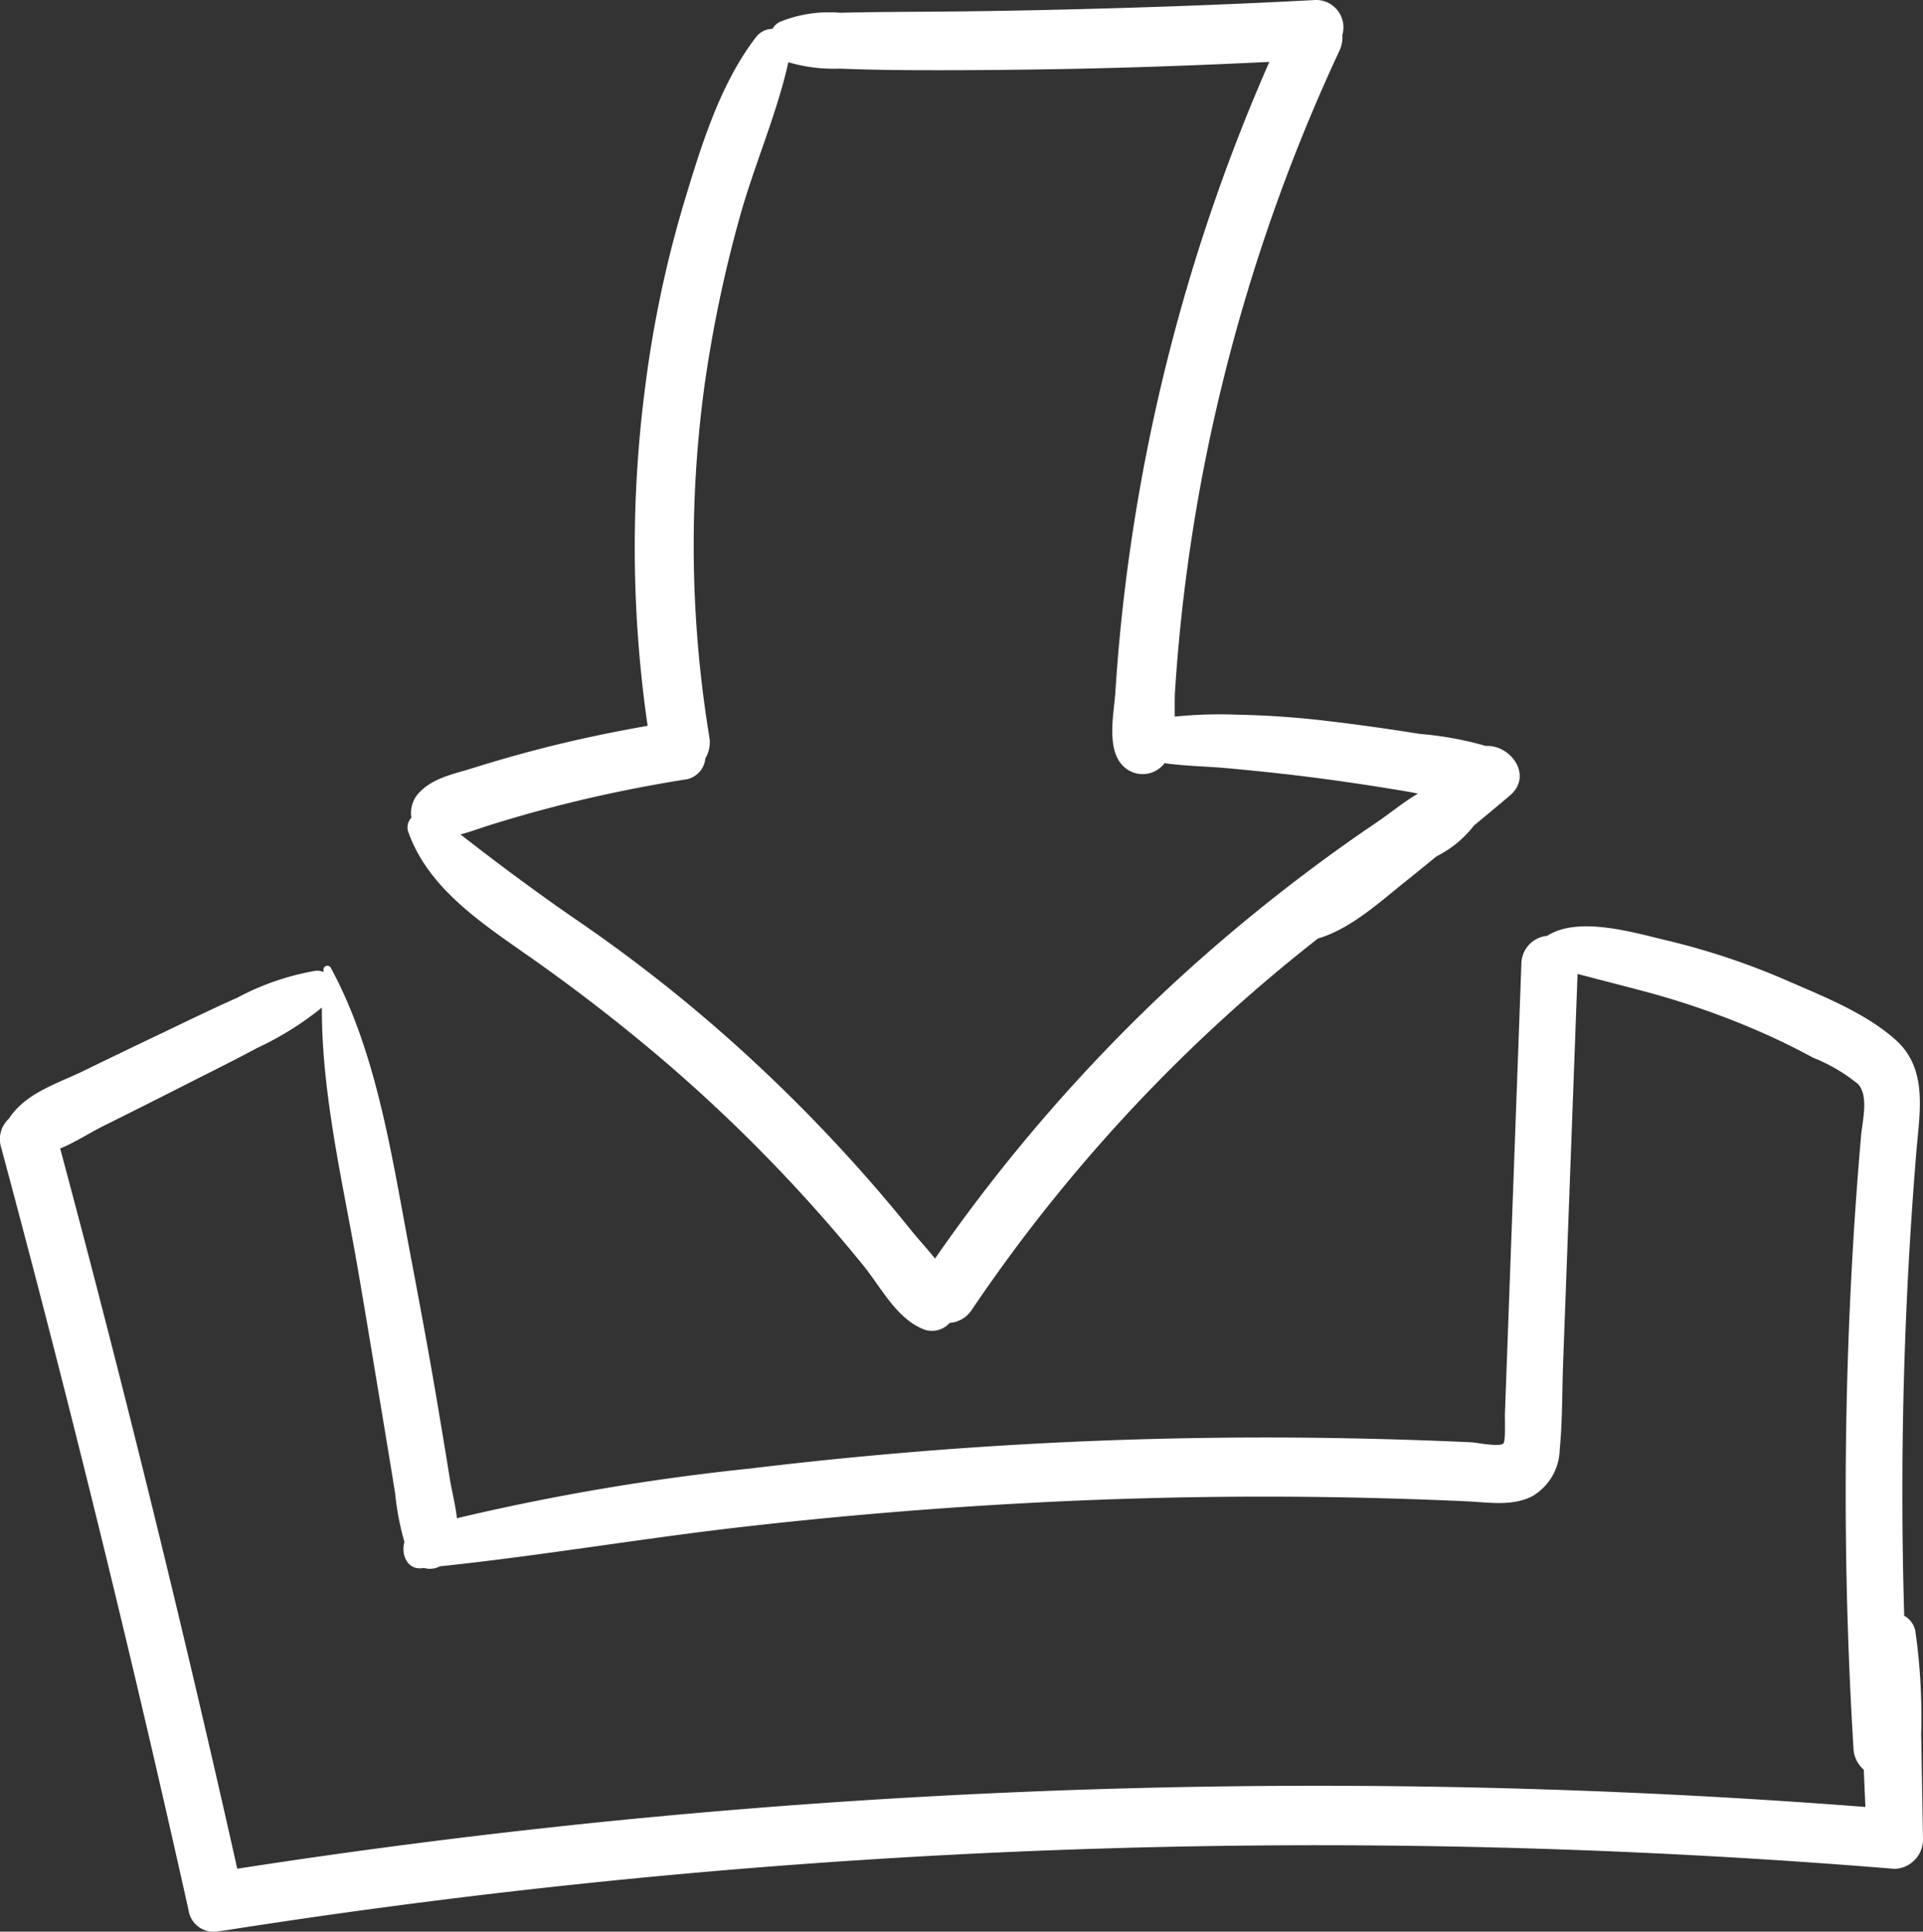 <svg xmlns="http://www.w3.org/2000/svg" width="139.886" height="140.474" viewBox="0 0 139.886 140.474"><rect x="0" y="0" width="139.886" height="140.474" fill="#333333" stroke="none"/><g id="Gruppe_61" data-name="Gruppe 61" transform="translate(-200.345 -6237.209)"><path id="Pfad_263" data-name="Pfad 263" d="M250.221,54.753a24.688,24.688,0,0,0-4.772-.874c-2.19-.344-4.385-.663-6.588-.921a65.738,65.738,0,0,0-6.744-.48,32.518,32.518,0,0,0-4.523.141c0-.672-.014-1.314.018-1.832a128.284,128.284,0,0,1,3.408-22.234,130.716,130.716,0,0,1,8.546-24.343,2.247,2.247,0,0,0,.217-1.155A1.987,1.987,0,0,0,237.746.509c-6.585.353-13.174.579-19.767.725q-4.855.108-9.711.13c-1.677.01-3.358.03-5.035.069a9.476,9.476,0,0,0-4.372.665,1.352,1.352,0,0,0-.533.507,1.517,1.517,0,0,0-1.213.624c-2.647,3.442-4.022,8.054-5.264,12.16a83.225,83.225,0,0,0-2.76,13.1,90.233,90.233,0,0,0,.158,24.8c-2.7.472-5.384,1.038-8.039,1.731q-2.355.614-4.679,1.343c-1.441.453-2.993.725-4.009,1.905a2.143,2.143,0,0,0-.457,1.709,1,1,0,0,0-.2,1.1c1.411,3.912,5.073,6.4,8.35,8.695a131.413,131.413,0,0,1,10.592,8.195,115.8,115.8,0,0,1,9.64,9.361q2.324,2.536,4.493,5.208c1.323,1.629,2.456,3.946,4.489,4.677a1.726,1.726,0,0,0,1.789-.5,2.121,2.121,0,0,0,1.625-.973,118.248,118.248,0,0,1,16.708-19.7q4.053-3.837,8.459-7.283c2.373-.694,4.508-2.661,6.354-4.134.762-.608,1.515-1.226,2.27-1.841a7.926,7.926,0,0,0,2.722-2.236c.871-.724,1.744-1.447,2.609-2.178C253.683,56.915,252.032,54.655,250.221,54.753ZM226.489,72.968a122.993,122.993,0,0,0-16.334,19.065c-.58-.729-1.222-1.417-1.753-2.076q-2.057-2.558-4.262-4.993a115.513,115.513,0,0,0-9.574-9.43,111.048,111.048,0,0,0-10.3-8c-2.973-2.043-5.809-4.146-8.63-6.347.67-.17,1.333-.423,2.051-.649q2.323-.731,4.679-1.343c3.142-.82,6.321-1.472,9.527-1.987a1.713,1.713,0,0,0,1.556-1.56,2.216,2.216,0,0,0,.287-1.554,86.122,86.122,0,0,1-.38-25.326,94.777,94.777,0,0,1,2.538-12.27c1.046-3.845,2.723-7.581,3.591-11.467a11.742,11.742,0,0,0,3.75.465c1.677.067,3.358.1,5.035.109q4.855.023,9.711-.055c5.5-.079,11-.277,16.493-.544A135.964,135.964,0,0,0,223.72,45.524q-.274,2.626-.442,5.261c-.1,1.555-.687,4.153.533,5.4a2,2,0,0,0,2.888,0,1.957,1.957,0,0,0,.154-.181c1.5.219,3.058.229,4.554.367,2.255.208,4.5.442,6.747.74q3.261.431,6.5.985c.2.035.417.077.632.121-1.067.626-2.08,1.472-2.966,2.069q-2.772,1.87-5.435,3.891A125.336,125.336,0,0,0,226.489,72.968Zm0,0" transform="translate(58.207 6236.704)" fill="#fff"></path><path id="Pfad_264" data-name="Pfad 264" d="M140.845,447.035a44.092,44.092,0,0,0-.425-7.468,1.6,1.6,0,0,0-.81-1.113,301.962,301.962,0,0,1,.89-33.812c.24-2.881.84-5.97-1.522-8.077-2.173-1.939-5.188-3.124-7.791-4.261a52.286,52.286,0,0,0-8.853-2.965c-2.405-.573-6.382-1.772-8.642-.366-.014.009-.026.022-.04.033a2.069,2.069,0,0,0-1.892,2.077q-.437,11.949-.874,23.9l-.212,5.793-.106,2.9c-.02.584.067,2.125-.134,2.263-.353.243-1.893-.077-2.276-.1q-1.338-.062-2.679-.113-2.845-.108-5.694-.166a312.025,312.025,0,0,0-44.156,2.189,167.567,167.567,0,0,0-21.3,3.61c-.11-.991-.375-1.995-.525-2.928q-.451-2.793-.923-5.58c-.607-3.6-1.278-7.189-1.958-10.774-1.314-6.923-2.4-14.551-5.774-20.755a.283.283,0,0,0-.527.15c0,.058-.006.115-.01.173a.969.969,0,0,0-.545-.1,18.837,18.837,0,0,0-5.689,1.947c-1.911.85-3.793,1.773-5.682,2.673q-2.763,1.317-5.515,2.657c-1.869.913-4.093,1.557-5.344,3.336-.028.042-.05.083-.075.126a2.012,2.012,0,0,0-.583,2.125q7.413,27.565,13.629,55.464a1.835,1.835,0,0,0,2.232,1.51,2.337,2.337,0,0,0,.271-.024,513.037,513.037,0,0,1,94.577-6q13.531.394,27.03,1.5a2.134,2.134,0,0,0,2.058-2.169Q140.912,450.861,140.845,447.035Zm-97.894,6.614q-12.331,1.3-24.6,3.2-5.906-26.332-12.882-52.377c1.1-.45,2.167-1.151,3.155-1.643q2.891-1.436,5.77-2.9c1.816-.924,3.646-1.823,5.443-2.788a22.534,22.534,0,0,0,4.668-2.917c-.021,6.329,1.549,12.822,2.608,18.956.622,3.6,1.208,7.211,1.811,10.816q.466,2.79.915,5.582a19.234,19.234,0,0,0,.674,3.508c-.264.879.18,2.015,1.251,1.911l.185-.019a1.522,1.522,0,0,0,1.139-.121c7.308-.763,14.568-2.011,21.874-2.849q11.655-1.338,23.381-1.879t23.451-.218q3.015.082,6.029.221c1.548.072,3.311.383,4.756-.387a4.028,4.028,0,0,0,1.971-3.371c.206-2.088.17-4.231.248-6.329l1.05-28.265c.319.083.643.161.967.248,1.4.373,2.806.719,4.2,1.1a59.231,59.231,0,0,1,8.233,2.907c1.27.557,2.515,1.176,3.739,1.835a12.447,12.447,0,0,1,3.269,1.918c.793.876.309,2.676.214,3.777q-.218,2.5-.392,5.013a303.8,303.8,0,0,0-.159,39.495,2.162,2.162,0,0,0,.748,1.571c.039.909.083,1.814.118,2.713A516.179,516.179,0,0,0,42.952,453.648Zm0,0" transform="translate(199.254 5916.26)" fill="#fff"></path></g></svg>